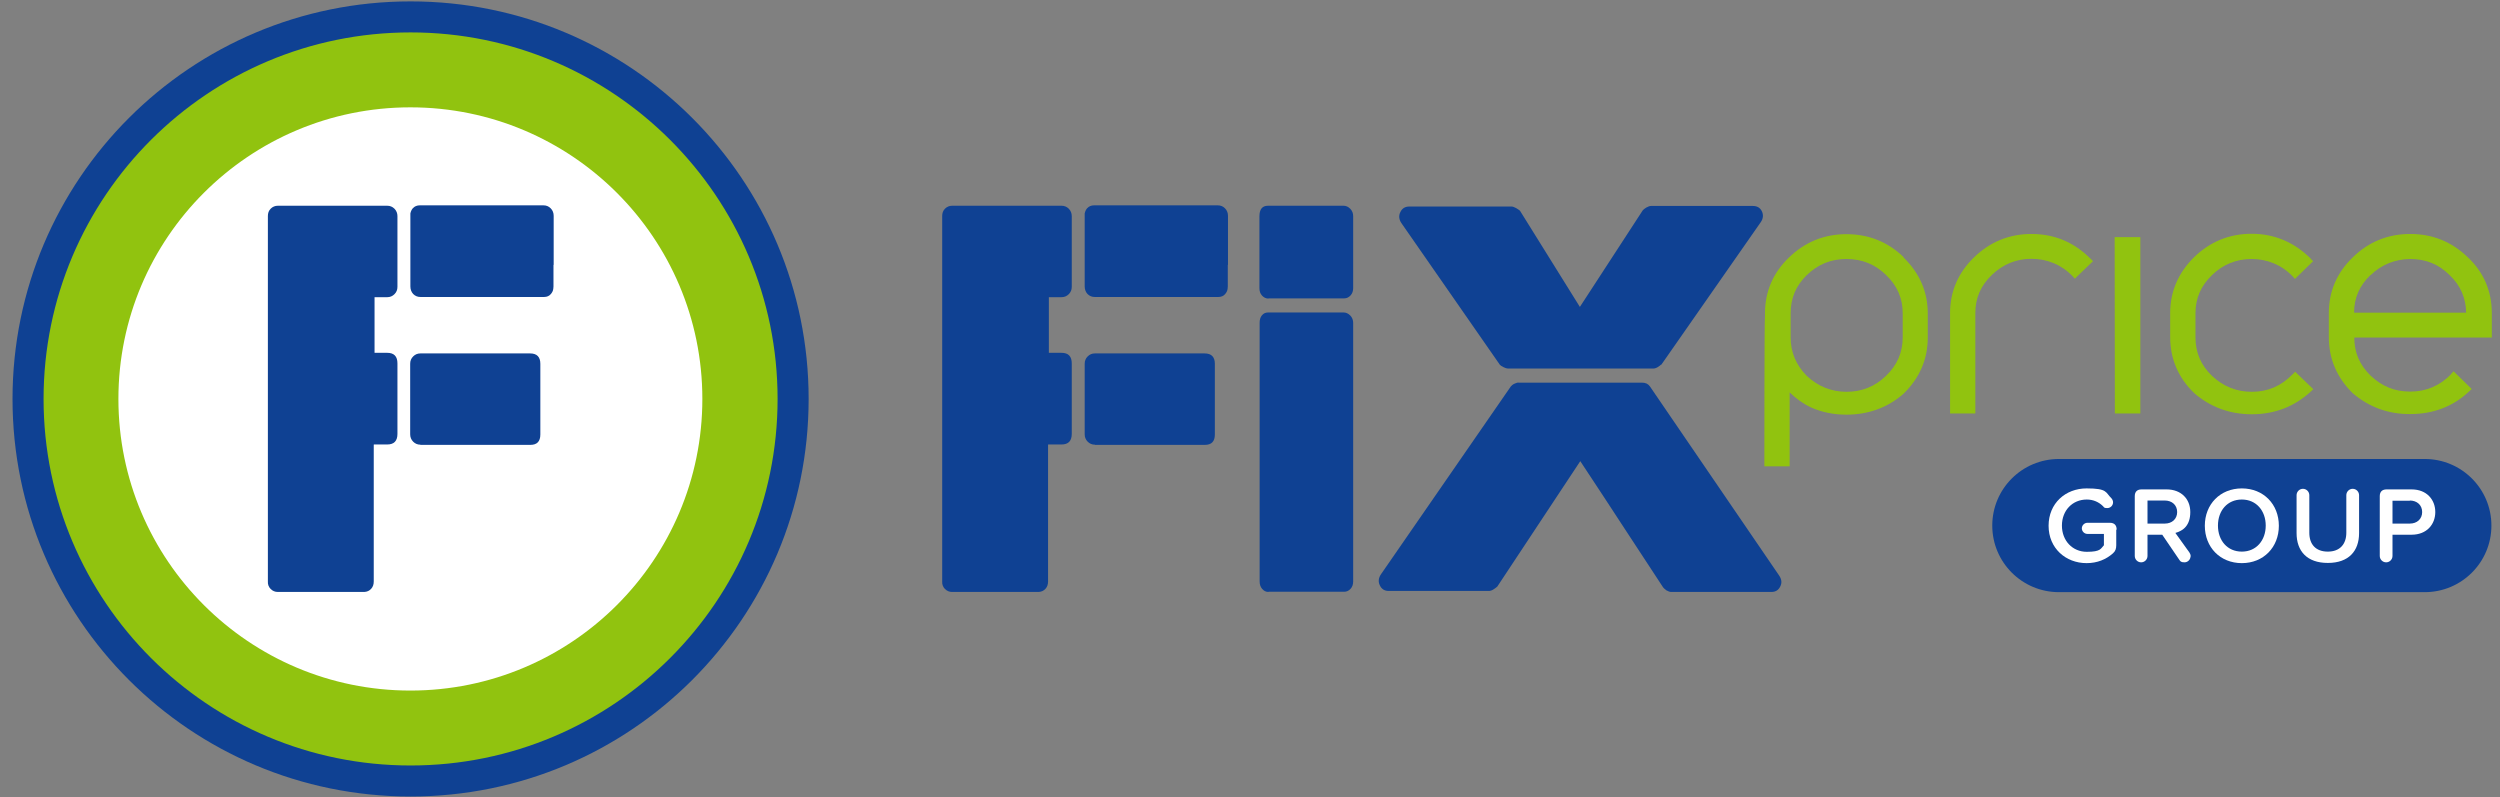 <svg width="138" height="44" viewBox="0 0 138 44" fill="none" xmlns="http://www.w3.org/2000/svg">
<rect x="0" y="0" width="138" height="44" fill="#808080" stroke="none"/>
<g clip-path="url(#clip0_6268_617)">
<path d="M130.847 15.186C130.847 15.186 130.847 15.186 130.858 15.186C131.462 14.604 132.198 14.308 133.044 14.297C133.901 14.297 134.615 14.582 135.219 15.186C135.824 15.757 136.12 16.459 136.131 17.26C135.769 17.26 130.308 17.26 129.946 17.26C129.946 16.448 130.242 15.768 130.847 15.186ZM135.318 20.639C134.692 21.287 133.934 21.616 133.055 21.616C132.176 21.616 131.495 21.331 130.858 20.738C130.253 20.146 129.957 19.465 129.957 18.631C130.33 18.631 137.548 18.631 137.548 18.631V17.282C137.548 16.064 137.098 15.021 136.208 14.188C135.329 13.343 134.274 12.915 133.044 12.915C131.825 12.915 130.748 13.343 129.869 14.21C128.99 15.054 128.551 16.097 128.551 17.282V18.61C128.551 19.817 129.001 20.848 129.869 21.704C130.77 22.472 131.836 22.867 133.044 22.856C134.318 22.856 135.417 22.439 136.296 21.605L136.439 21.473L135.439 20.497L135.307 20.628L135.318 20.639Z" fill="#91C30F"/>
<path d="M44.637 22.022C44.637 34.147 34.804 43.967 22.664 43.967C10.524 43.967 0.691 34.147 0.691 22.022C0.691 9.897 10.524 0.077 22.664 0.077C34.804 0.077 44.637 9.897 44.637 22.022Z" fill="#0F4193"/>
<path d="M42.923 22.022C42.923 33.192 33.848 42.255 22.664 42.255C11.48 42.255 2.405 33.192 2.405 22.022C2.405 10.852 11.48 1.789 22.664 1.789C33.848 1.789 42.923 10.852 42.923 22.022Z" fill="#91C30F"/>
<path d="M38.77 22.022C38.77 30.91 31.552 38.119 22.653 38.119C13.754 38.119 6.536 30.91 6.536 22.022C6.536 13.134 13.754 5.925 22.653 5.925C31.552 5.925 38.77 13.134 38.77 22.022Z" fill="white"/>
<path d="M20.631 24.546V32.095C20.631 32.259 20.588 32.391 20.489 32.501C20.39 32.611 20.269 32.665 20.115 32.676H15.336C15.182 32.676 15.05 32.621 14.941 32.512C14.831 32.402 14.776 32.259 14.787 32.095V11.927C14.787 11.763 14.831 11.631 14.941 11.521C15.05 11.412 15.182 11.357 15.336 11.357H21.379C21.532 11.357 21.664 11.412 21.774 11.521C21.884 11.631 21.939 11.774 21.939 11.927V15.833C21.939 15.998 21.884 16.13 21.774 16.239C21.664 16.349 21.532 16.404 21.379 16.404H20.675V19.476H21.379C21.752 19.476 21.939 19.674 21.939 20.058V23.953C21.939 24.337 21.752 24.535 21.379 24.535H20.642L20.631 24.546Z" fill="#0F4193"/>
<path d="M23.202 24.546C23.049 24.546 22.917 24.491 22.807 24.381C22.697 24.271 22.642 24.129 22.642 23.975V20.08C22.642 19.915 22.697 19.784 22.807 19.674C22.917 19.564 23.049 19.509 23.202 19.509H29.267C29.64 19.509 29.827 19.707 29.827 20.08V23.986C29.827 24.37 29.64 24.557 29.278 24.557H23.213L23.202 24.546Z" fill="#0F4193"/>
<path d="M30.563 14.626V12.015C30.563 11.993 30.563 11.982 30.563 11.96V11.916C30.563 11.752 30.508 11.609 30.398 11.499C30.288 11.389 30.157 11.335 30.003 11.335H23.169C23.016 11.335 22.884 11.389 22.785 11.499C22.719 11.576 22.675 11.675 22.653 11.784C22.653 11.828 22.653 11.861 22.653 11.905V13.112V15.724C22.653 15.746 22.653 15.757 22.653 15.768V15.812C22.653 15.976 22.708 16.119 22.807 16.228C22.917 16.338 23.049 16.393 23.202 16.393H30.036C30.19 16.393 30.322 16.338 30.409 16.228C30.475 16.152 30.53 16.053 30.541 15.943C30.541 15.899 30.552 15.866 30.552 15.822V14.616L30.563 14.626Z" fill="#0F4193"/>
<path d="M57.853 24.546V32.095C57.853 32.259 57.809 32.391 57.711 32.501C57.612 32.611 57.491 32.665 57.337 32.676H52.558C52.404 32.676 52.272 32.621 52.162 32.512C52.053 32.402 51.998 32.259 52.009 32.095V11.927C52.009 11.763 52.053 11.631 52.162 11.521C52.272 11.412 52.404 11.357 52.558 11.357H58.6C58.754 11.357 58.886 11.412 58.996 11.521C59.106 11.631 59.161 11.774 59.161 11.927V15.833C59.161 15.998 59.106 16.13 58.996 16.239C58.886 16.349 58.754 16.404 58.6 16.404H57.897V19.476H58.6C58.974 19.476 59.161 19.674 59.161 20.058V23.953C59.161 24.337 58.974 24.535 58.6 24.535H57.864L57.853 24.546Z" fill="#0F4193"/>
<path d="M60.435 24.546C60.281 24.546 60.15 24.491 60.04 24.381C59.93 24.271 59.875 24.129 59.875 23.975V20.08C59.875 19.915 59.93 19.784 60.04 19.674C60.15 19.564 60.281 19.509 60.435 19.509H66.5C66.873 19.509 67.06 19.707 67.06 20.08V23.986C67.06 24.37 66.873 24.557 66.511 24.557H60.446L60.435 24.546Z" fill="#0F4193"/>
<path d="M70.026 32.676C69.883 32.676 69.773 32.621 69.675 32.512C69.576 32.402 69.532 32.259 69.532 32.095V17.819C69.532 17.655 69.565 17.523 69.653 17.413C69.741 17.304 69.85 17.249 69.993 17.249H74.168C74.3 17.249 74.421 17.304 74.531 17.413C74.641 17.523 74.695 17.666 74.695 17.819V32.095C74.695 32.259 74.651 32.391 74.553 32.501C74.454 32.611 74.333 32.665 74.201 32.665H70.026V32.676ZM70.015 16.481C69.883 16.481 69.763 16.426 69.664 16.316C69.565 16.206 69.521 16.075 69.521 15.91V11.938C69.521 11.554 69.675 11.357 69.993 11.357H74.168C74.3 11.357 74.421 11.412 74.531 11.521C74.641 11.631 74.695 11.774 74.695 11.927V15.899C74.695 16.064 74.651 16.195 74.553 16.305C74.454 16.415 74.333 16.47 74.201 16.47H70.026L70.015 16.481Z" fill="#0F4193"/>
<path d="M91.691 20.124C91.647 20.168 91.593 20.212 91.505 20.266C91.417 20.321 91.329 20.343 91.263 20.343H83.232C83.177 20.343 83.1 20.321 82.99 20.266C82.891 20.222 82.825 20.168 82.792 20.135L77.354 12.311C77.222 12.114 77.2 11.905 77.299 11.708C77.398 11.499 77.563 11.4 77.794 11.4H83.43C83.507 11.4 83.594 11.433 83.693 11.488C83.792 11.543 83.858 11.598 83.902 11.631L87.209 16.942L90.681 11.609C90.714 11.565 90.779 11.521 90.878 11.455C90.977 11.4 91.065 11.368 91.142 11.368H96.745C96.998 11.368 97.162 11.466 97.261 11.675C97.349 11.872 97.327 12.081 97.184 12.278L91.702 20.135L91.691 20.124ZM92.252 32.676C92.175 32.676 92.087 32.643 91.988 32.589C91.9 32.523 91.823 32.457 91.79 32.402C91.164 31.447 90.483 30.405 89.725 29.253C88.978 28.101 88.143 26.839 87.231 25.456L82.65 32.38C82.606 32.424 82.54 32.468 82.441 32.534C82.342 32.599 82.254 32.621 82.177 32.621H76.662C76.431 32.621 76.266 32.523 76.168 32.314C76.069 32.117 76.091 31.908 76.222 31.711L83.397 21.331C83.441 21.276 83.507 21.221 83.605 21.177C83.704 21.133 83.781 21.111 83.836 21.122H90.637C90.834 21.122 90.977 21.188 91.076 21.331L98.206 31.766C98.349 31.974 98.371 32.172 98.272 32.369C98.173 32.578 98.008 32.676 97.778 32.676H92.263H92.252Z" fill="#0F4193"/>
<path d="M115.4 14.286C114.499 13.376 113.411 12.915 112.137 12.915C110.906 12.915 109.841 13.354 108.962 14.21C108.083 15.065 107.644 16.097 107.644 17.282V22.823H109.039V17.282C109.039 16.448 109.335 15.768 109.951 15.175C110.555 14.594 111.291 14.286 112.137 14.286C112.983 14.286 113.796 14.604 114.4 15.241L114.532 15.383L115.532 14.418L115.4 14.275V14.286Z" fill="#91C30F"/>
<path d="M116.729 13.09L116.74 22.823H118.147V13.09H116.729Z" fill="#91C30F"/>
<path d="M127.551 14.275C126.65 13.376 125.551 12.904 124.288 12.904C123.057 12.904 121.992 13.343 121.113 14.198C120.245 15.054 119.794 16.086 119.794 17.282V18.61C119.794 19.817 120.245 20.859 121.124 21.704C122.014 22.472 123.079 22.867 124.299 22.867C125.573 22.867 126.661 22.439 127.551 21.616L127.694 21.484L126.694 20.519L126.562 20.65C125.925 21.309 125.189 21.627 124.299 21.627C123.464 21.627 122.739 21.342 122.102 20.749C121.486 20.157 121.19 19.454 121.19 18.62V17.293C121.19 16.47 121.486 15.779 122.102 15.186C122.706 14.594 123.453 14.297 124.288 14.297C125.123 14.297 125.936 14.604 126.551 15.252L126.683 15.395L127.683 14.418L127.551 14.286V14.275Z" fill="#91C30F"/>
<path d="M104.117 20.738C103.513 21.331 102.777 21.627 101.931 21.627C101.085 21.627 100.36 21.331 99.733 20.749C99.129 20.135 98.844 19.432 98.844 18.62V17.293C98.844 16.459 99.129 15.779 99.733 15.186C100.349 14.594 101.063 14.297 101.92 14.297C102.777 14.297 103.502 14.582 104.117 15.186C104.732 15.779 105.029 16.47 105.029 17.293V18.62C105.029 19.443 104.732 20.146 104.117 20.738ZM105.084 14.198C104.216 13.354 103.15 12.926 101.92 12.926C100.689 12.926 99.624 13.365 98.745 14.22C97.866 15.065 97.426 16.108 97.426 17.304V17.468C97.393 17.468 97.393 25.555 97.393 25.555V25.742H98.788C98.788 25.742 98.788 22.384 98.788 21.66C99.14 22 99.525 22.285 99.975 22.494C100.568 22.757 101.228 22.889 101.92 22.889C103.128 22.889 104.194 22.505 105.073 21.737C105.963 20.87 106.413 19.827 106.413 18.631V17.304C106.413 16.108 105.963 15.076 105.073 14.21" fill="#91C30F"/>
<path d="M67.785 14.626V12.015C67.785 11.993 67.785 11.982 67.785 11.96V11.916C67.785 11.752 67.73 11.609 67.62 11.499C67.51 11.389 67.379 11.335 67.225 11.335H60.391C60.237 11.335 60.105 11.389 60.007 11.499C59.941 11.576 59.897 11.675 59.875 11.784C59.875 11.828 59.875 11.861 59.875 11.905V13.112V15.724C59.875 15.746 59.875 15.757 59.875 15.768V15.812C59.875 15.976 59.93 16.119 60.029 16.228C60.139 16.338 60.27 16.393 60.424 16.393H67.258C67.412 16.393 67.543 16.338 67.631 16.228C67.697 16.152 67.752 16.053 67.763 15.943C67.763 15.899 67.774 15.866 67.774 15.822V14.616L67.785 14.626Z" fill="#0F4193"/>
<path d="M113.653 32.687H133.846C135.879 32.687 137.526 31.041 137.526 29.012C137.526 26.982 135.879 25.336 133.846 25.336H113.653C111.621 25.336 109.973 26.982 109.973 29.012C109.973 31.041 111.621 32.687 113.653 32.687Z" fill="#0F4193"/>
<path d="M116.817 29.242V30.098C116.817 30.284 116.773 30.427 116.63 30.548C116.257 30.877 115.773 31.085 115.18 31.085C114.027 31.085 113.082 30.262 113.082 29.022C113.082 27.782 114.016 26.96 115.18 26.96C116.345 26.96 116.213 27.179 116.543 27.497C116.597 27.552 116.641 27.64 116.641 27.728C116.641 27.903 116.499 28.046 116.323 28.046C116.147 28.046 116.147 28.013 116.092 27.947C115.861 27.717 115.554 27.574 115.191 27.574C114.4 27.574 113.818 28.177 113.818 29.012C113.818 29.845 114.4 30.46 115.191 30.46C115.982 30.46 115.96 30.273 116.136 30.098V29.472H115.224C115.059 29.472 114.917 29.33 114.917 29.165C114.917 29 115.059 28.858 115.224 28.858H116.466C116.707 28.858 116.839 28.989 116.839 29.231" fill="white"/>
<path d="M118.542 28.902H119.498C119.893 28.902 120.179 28.649 120.179 28.265C120.179 27.881 119.893 27.629 119.498 27.629H118.542V28.891V28.902ZM120.915 30.723C120.915 30.866 120.783 31.041 120.585 31.041C120.388 31.041 120.355 30.986 120.289 30.888L119.355 29.516H118.542V30.69C118.542 30.877 118.388 31.041 118.19 31.041C117.993 31.041 117.839 30.877 117.839 30.69V27.387C117.839 27.146 117.971 27.015 118.212 27.015H119.597C120.388 27.015 120.904 27.53 120.904 28.265C120.904 29 120.52 29.297 120.08 29.418L120.86 30.504C120.893 30.559 120.926 30.613 120.926 30.723" fill="white"/>
<path d="M123.75 27.574C122.948 27.574 122.431 28.189 122.431 29.012C122.431 29.834 122.948 30.449 123.75 30.449C124.552 30.449 125.068 29.823 125.068 29.012C125.068 28.2 124.552 27.574 123.75 27.574ZM123.75 26.96C124.947 26.96 125.793 27.837 125.793 29.022C125.793 30.207 124.947 31.085 123.75 31.085C122.552 31.085 121.706 30.207 121.706 29.022C121.706 27.837 122.552 26.96 123.75 26.96Z" fill="white"/>
<path d="M126.771 27.333C126.771 27.146 126.925 26.982 127.122 26.982C127.32 26.982 127.474 27.146 127.474 27.333V29.407C127.474 30.043 127.825 30.449 128.496 30.449C129.166 30.449 129.517 30.032 129.517 29.407V27.333C129.517 27.146 129.671 26.982 129.869 26.982C130.067 26.982 130.221 27.146 130.221 27.333V29.428C130.221 30.416 129.649 31.074 128.496 31.074C127.342 31.074 126.771 30.416 126.771 29.428V27.333Z" fill="white"/>
<path d="M133.022 27.64H132.066V28.902H133.022C133.418 28.902 133.703 28.649 133.703 28.265C133.703 27.881 133.418 27.629 133.022 27.629M131.363 30.69V27.387C131.363 27.146 131.495 27.015 131.737 27.015H133.121C133.956 27.015 134.428 27.585 134.428 28.265C134.428 28.946 133.956 29.516 133.121 29.516H132.066V30.69C132.066 30.877 131.912 31.041 131.715 31.041C131.517 31.041 131.363 30.877 131.363 30.69Z" fill="white"/>
</g>
<defs>
<clipPath id="clip0_6268_617">
<rect width="137" height="44" fill="white" transform="translate(0.603)"/>
</clipPath>
</defs>
</svg>
